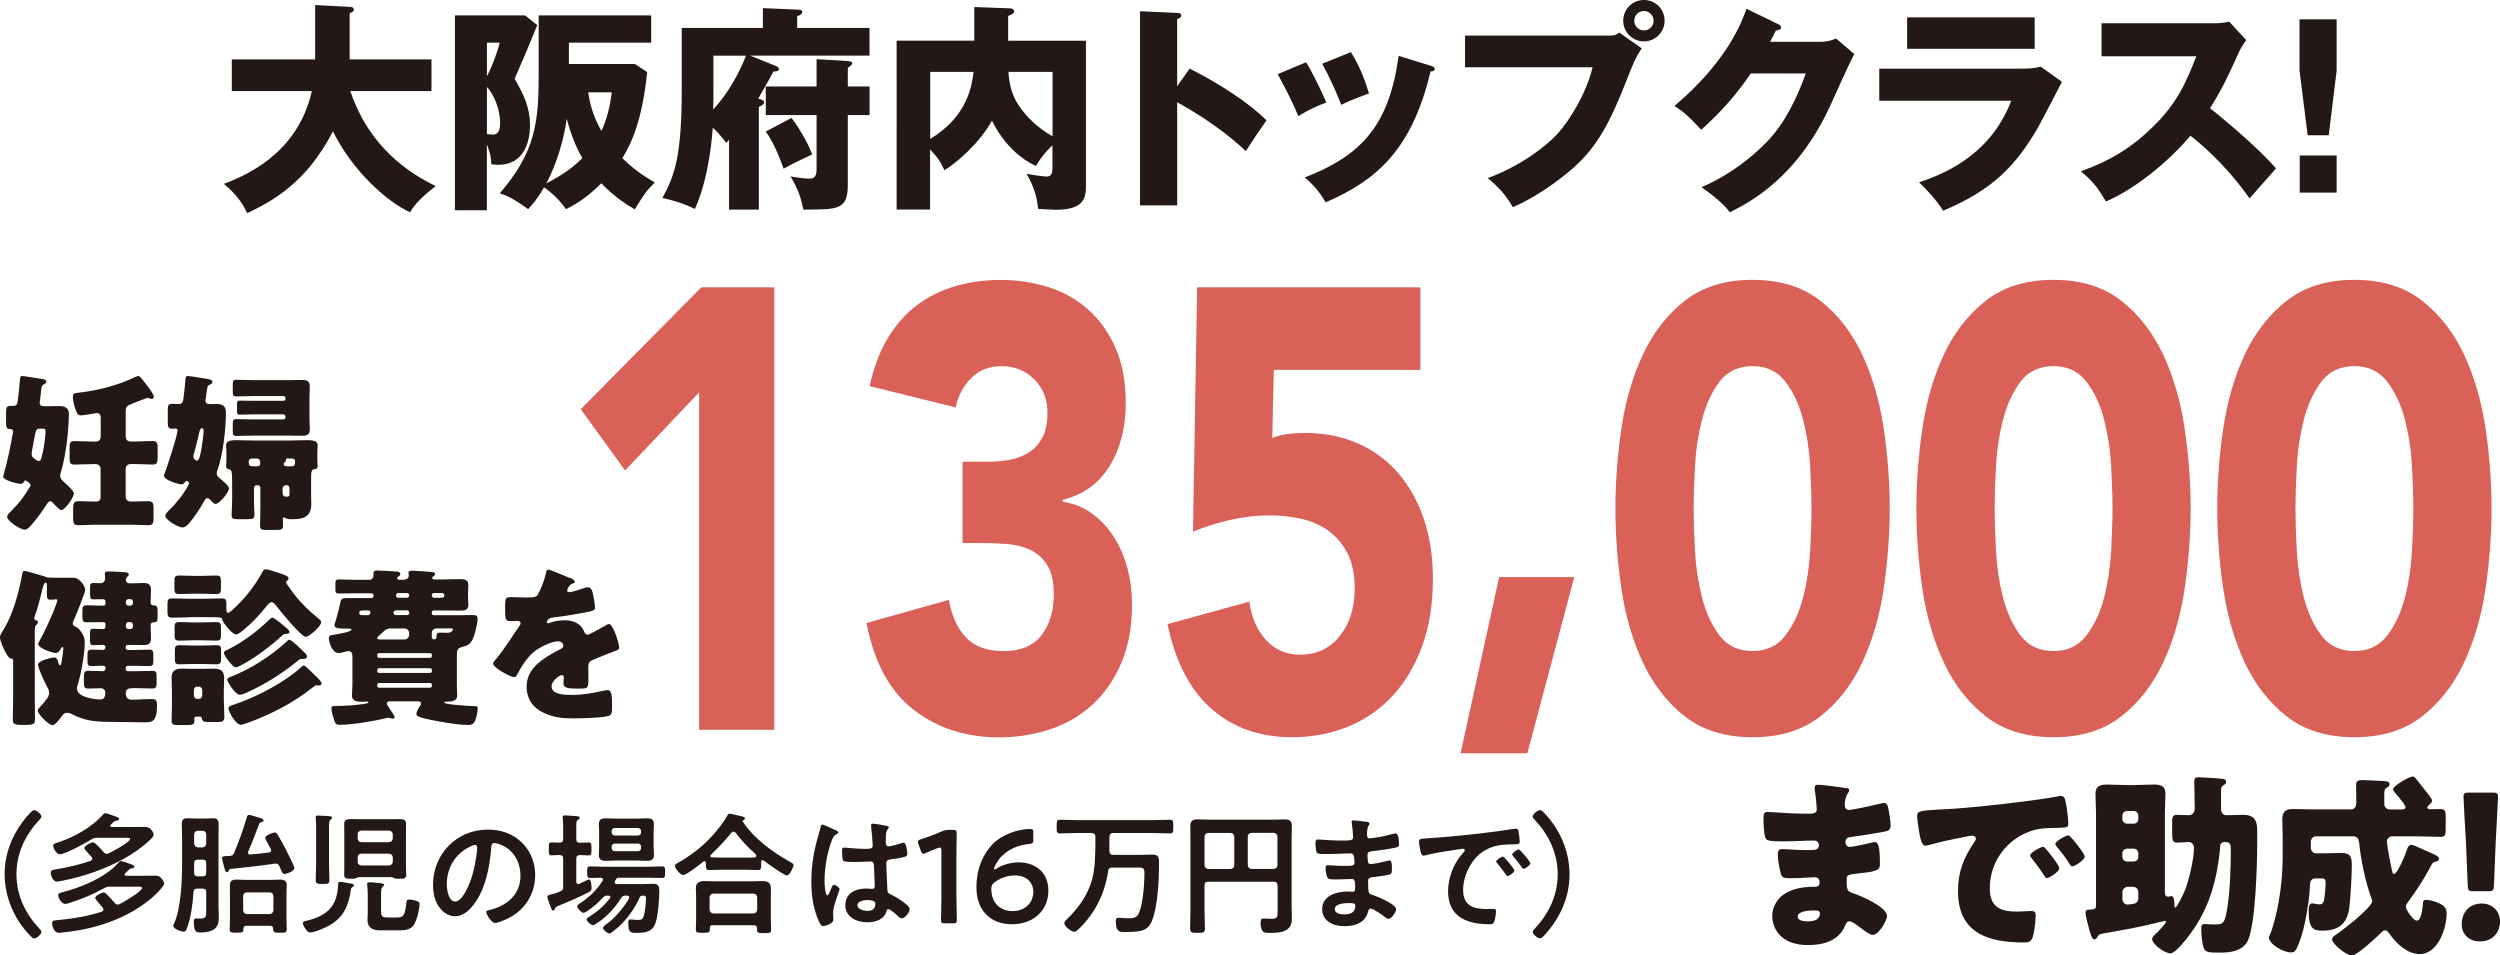 <?xml version="1.0" encoding="UTF-8"?><svg id="_レイヤー_2" xmlns="http://www.w3.org/2000/svg" viewBox="0 0 443.35 169.43"><defs><style>.cls-1{fill:#d96158;}.cls-1,.cls-2{stroke-width:0px;}.cls-2{fill:#231815;}</style></defs><g id="design"><path class="cls-2" d="m41.11,16.15v-5.62h14.78V.9l6.12.31c.23,0,.74.04.74.51,0,.31-.39.51-.74.62v8.19h14.51v5.62h-14.39c3.39,10.06,10.45,14.55,15.13,16.85-3.28,2.54-4.02,3.78-4.53,4.64-3.94-1.75-10.14-7.18-13.69-14.35-4.8,9.36-11.12,12.56-15.21,14.51-1.02-2.18-2.19-3.55-4.13-5.19,3.28-1.29,13.03-4.99,15.6-16.46h-14.2Z"/><path class="cls-2" d="m95.28,4.45c-1.95,4.8-2.19,5.34-4.02,9.52,1.6,2.73,2.73,5.15,2.73,8.15,0,4.52-2.11,7.1-5.5,7.1-.31,0-.58,0-1.37-.08,0-.66,0-1.48-.78-3.55v11.7h-5.66V2.73h12.44l2.15,1.72Zm-8.93,3.12v5.97c1.05-2.03,1.99-4.68,2.26-5.97h-2.26Zm0,16.22c.31,0,.7.08,1.05.08,1.05,0,1.29-.98,1.29-2.07s-.31-4.02-2.34-6.4v8.39Zm9.2-21.06h19.93v4.84h-14.59v3.78h11.7l2.18,1.44c-.86,8.42-2.77,12.68-4.41,15.25,1.95,1.91,3.51,3,5.77,4.33-1.4,1.33-1.87,1.99-3.55,4.76-3.47-1.95-5.66-4.33-5.93-4.64-3,3-5.19,4.06-6.28,4.6-1.64-2.34-3.43-3.55-3.9-3.86-1.13,2.03-2.07,3.04-2.81,3.86-2.03-1.44-3.04-2.14-5.03-2.81,6.36-7.37,6.9-12.68,6.9-21.14V2.73Zm4.95,18.33c-.82,5.89-2.92,10.18-3.63,11.47,3.08-1.6,4.88-2.96,6.4-4.49-.51-.9-1.71-3-2.77-6.98Zm3.82-4.68c.23,1.68.74,4.06,2.34,6.86.97-2.14,1.48-4.17,1.83-6.86h-4.17Z"/><path class="cls-2" d="m134.59,37.17h-5.3v-12.4c-.12.16-.2.27-.47.58-.39-.47-1.21-1.64-2.42-2.69-.08.86-.51,8.5-3.16,14.39-1.83-.86-3.08-1.33-5.77-1.95,2.07-3.82,3.43-7.06,3.43-19.19V4.95h14.39V1.44l6.28.27c.27,0,.7.04.7.47,0,.27-.39.51-.9.7v2.07h12.83v4.91h-21.18l4.45,1.79c.31.12.66.27.66.58,0,.39-.43.43-.98.47-.51,1.01-2.3,4.13-2.69,4.8.54.12,1.05.27,1.05.62,0,.39-.51.66-.94.82v18.21Zm-8.07-21.33c0,.43,0,2.46-.04,3.59,2.77-3.04,4.68-6.63,5.81-9.56h-5.77v5.97Zm27.69-.51v5.07h-3.86v12.21c0,4.56-1.52,4.56-7.88,4.56-.54-2.5-.94-3.55-2.26-5.89.58.12,2.14.39,3.16.39.62,0,1.44,0,1.44-1.52v-9.75h-9.01v-5.07h9.01v-4.84l5.19.31c.62.04,1.13.08,1.13.43,0,.27-.39.55-.78.78v3.32h3.86Zm-13.85,5.58c1.17,1.52,2.88,4.29,3.67,6.47-2.65,1.25-3.67,1.75-5.07,2.54-.27-.78-1.48-4.29-3.16-6.59l4.56-2.42Z"/><path class="cls-2" d="m192.58,7.21v25.62c0,1.87,0,4.37-5.23,4.37-.97,0-2.3-.12-3.24-.16-.31-2.89-1.13-4.6-2.07-6.24.94.23,3.12.51,3.59.51.51,0,1.01-.23,1.01-1.44v-4.1c-.23.23-1.68,1.52-2.93,3.67-2.38-1.09-5.54-3.51-7.8-8.04-2.19,4.02-6.55,7.72-8.43,8.78-.66-1.48-1.21-2.3-2.54-3.67v10.65h-5.93V7.21h13.77V1.25l6.32.23c.47,0,.74.23.74.55,0,.39-.51.62-1.05.78v4.41h13.77Zm-27.61,17.43c6.75-4.09,7.41-9.67,7.68-11.9h-7.68v11.9Zm13.85-11.9c.2,2.5.74,4.52,2.15,6.4,1.01,1.37,2.69,3.35,5.69,5.03v-11.43h-7.84Z"/><path class="cls-2" d="m210.99,12.17c5.77,2.93,10.72,6.28,13.61,9.17-1.76,2.54-1.95,2.81-3.67,5.46-1.29-1.21-5.19-4.84-12.17-8.66v18.29h-6.59V1.99l6.59.31c.27,0,.74.04.74.43s-.43.55-.74.62v11.93l2.22-3.12Z"/><path class="cls-2" d="m231.62,11.04c1.21,1.95,2.85,5.34,3.59,7.14-.97.35-3.2,1.25-4.95,2.42-1.05-2.54-2.38-5.07-3.67-7.45l5.03-2.11Zm22.07.62c.43.12.74.23.74.58,0,.39-.54.43-.74.43-3.28,13.85-9.55,19.31-18.6,23.21-.47-.82-1.64-2.73-3.71-4.41,9.98-3.86,14.98-9.17,16.65-21.57l5.65,1.75Zm-14.12-2.42c1.33,2.18,2.26,4.17,3.2,7.33-2.85,1.05-3.78,1.44-4.91,2.03-.74-1.99-2.34-5.46-3.39-7.29l5.11-2.07Z"/><path class="cls-2" d="m285.29,6.32c1.21,0,1.48-.23,1.87-.55l3.98,2.81c-1.09,1.64-1.4,2.42-2.5,5.19-3.04,7.84-5.38,12.29-9.75,16.11-.86.74-5.34,4.6-10.61,6.86-1.29-2.3-2.73-3.74-4.45-5.15,5.93-2.18,10.41-5.73,12.32-7.8,2.14-2.34,5.15-7.14,6.28-11.86h-22.62v-5.62h25.47Zm9.91-2.65c0,2.03-1.64,3.67-3.67,3.67s-3.67-1.64-3.67-3.67,1.64-3.67,3.67-3.67,3.67,1.6,3.67,3.67Zm-5.38,0c0,.94.74,1.72,1.72,1.72s1.71-.78,1.71-1.72-.78-1.72-1.71-1.72-1.72.74-1.72,1.72Z"/><path class="cls-2" d="m322.84,7.41c1.29,0,1.99-.27,2.77-.58l3.24,2.77c-.7,1.17-3.08,6.51-3.98,8.5-6.01,13.49-14.67,17.82-18.1,19.54-.66-.86-1.76-2.14-5.03-4.45,5.93-2.5,10.65-6.79,12.68-9.24,3.16-3.82,4.95-8.54,5.81-10.92h-9.75c-2.5,3.71-5.46,7.02-8.78,9.98-2.11-2.22-2.89-3.04-4.76-4.21,9.48-8.04,11.93-14.9,12.79-17.24l5.62,2.73c.16.08.51.27.51.58,0,.39-.55.51-.94.55-.62,1.21-.74,1.52-1.01,1.99h8.93Z"/><path class="cls-2" d="m358.53,12.17c1.21,0,2.22-.04,3.36-.35l3.78,2.69c-.66,1.25-3.51,6.79-4.13,7.88-3.94,6.9-8.15,11.31-16.96,14.98-1.09-1.83-3.04-3.9-4.25-5.03,3.59-1.25,12.48-4.33,16.34-14.47h-23.4v-5.69h25.27Zm2.3-9.09v5.58h-22.62V3.08h22.62Z"/><path class="cls-2" d="m372.69,9.98v-5.85h19.93c.62,0,2.03-.08,2.69-.31l3.04,3.31c-.31.39-.9,1.21-1.48,2.5-1.44,3.28-3,6.55-4.95,9.56,1.64,1.25,8.78,7.18,11.7,10.69-1.29,1.48-3.39,3.82-4.68,5.3-1.44-1.99-4.72-6.55-10.49-11.12-3.74,4.49-9.87,9.52-14.98,11.66-1.48-2.46-2.3-3.55-4.45-5.34,5.03-1.79,8.89-4.09,12.68-7.8,4.45-4.29,6.04-8.11,7.8-12.6h-16.81Z"/><path class="cls-2" d="m414.38,3.43v9.09l-1.4,11.47h-3.74l-1.44-11.47V3.43h6.59Zm-6.55,24.14h6.55v6.59h-6.55v-6.59Z"/><path class="cls-2" d="m8.44,72.04c.69,0,1.39-.03,2.08-.03.9,0,1.69.27,1.69,1.33,0,2.86-.54,7.6-1.39,10.31-.06.24-.15.45-.15.72,0,.45.3.78.63,1.06.39.36,1.81,1.6,1.81,2.08,0,.63-1.57,2.96-2.26,2.96-.27,0-1.29-1.09-1.54-1.36-.12-.12-.21-.21-.39-.21-.33,0-.48.3-.63.54-.75,1.15-1.54,2.26-2.44,3.32-.33.39-.94,1.18-1.48,1.18-.72,0-3.11-1.54-3.11-2.29,0-.36.48-.78.72-1.03,1.57-1.57,2.2-2.44,3.35-4.34.06-.09.09-.15.09-.24,0-.36-.85-.84-.91-.84-.15,0-.21.12-.24.21-.15.3-.33.39-.63.39-.54,0-3.08-.6-3.08-1.3,0-.12.51-1.93.6-2.26.3-1.27.57-2.5.81-3.77.09-.51.21-1.24.33-1.69,0-.06.03-.15.03-.21,0-.27-.15-.48-.54-.48-.66,0-.72-.39-.72-1.27v-1.45c0-1.09.03-1.39.84-1.39h.45c.6,0,.72-.39.79-.91.12-1,.33-2.83.39-3.74.03-.3.03-.66.42-.66.15,0,2.74.42,3.13.48.57.09,1.12.12,1.12.51,0,.24-.21.39-.39.48-.45.24-.48.51-.57,1.48-.03.42-.09.96-.21,1.72v.15c0,.45.39.54.75.54h.63Zm-.81,7.99c.21-1.03.45-2.59.45-3.62,0-.39-.27-.39-.72-.39h-.06c-.9,0-.9.03-1.24,1.84-.09.54-.21,1.21-.39,2.08-.03.15-.06.36-.06.51,0,.66.39.81.69,1.03.18.12.33.27.57.27.39,0,.45-.33.75-1.72Zm10.22,3.32c0-.66-.27-1.05-.96-1.05h-.3c-1.14,0-2.26.09-3.38.09-.81,0-.87-.36-.87-1.3v-1.57c0-.96.06-1.3.9-1.3,1.12,0,2.23.09,3.35.09h.24c.63,0,1.03-.21,1.03-.9v-3.29c0-.3-.06-.88-.72-.88-.09,0-.18.03-.27.06-.48.09-2.14.36-2.56.36-.33,0-.72-.03-1.18-1.93-.09-.42-.21-1.02-.21-1.45,0-.48.33-.57.72-.6,3.71-.42,7.14-1.27,10.49-2.89.12-.03.3-.12.42-.12.3,0,.99.99,1.48,1.63.15.21.27.36.33.45.06.06.12.15.18.24.3.42.75,1.08.75,1.42,0,.18-.15.33-.33.33-.12,0-.24-.03-.36-.06-.12-.03-.33-.12-.45-.12s-.99.36-1.78.66c-.45.18-.87.36-1.05.42-.81.3-1.03.51-1.03,1.42v4.19c0,.72.27,1.05,1,1.05h.42c1.12,0,2.23-.09,3.35-.09.57,0,.9.15.9,1.12v1.54c0,1.21-.12,1.51-.84,1.51-1.14,0-2.29-.09-3.41-.09h-.42c-.66,0-1,.27-1,.96v4.76c0,.6.3.93.94.93h.27c.93,0,1.84-.06,2.77-.06.88,0,.96.36.96,1.36v1.63c0,.84-.09,1.27-.88,1.27-1.05,0-2.08-.09-3.13-.09h-6.24c-1.03,0-2.08.09-3.11.09-.84,0-.9-.42-.9-1.39v-1.21c0-1.33.06-1.66.99-1.66.85,0,1.69.06,2.53.06h.6c.48,0,.75-.3.75-.78v-4.82Z"/><path class="cls-2" d="m38.83,84.7c.36.3,1.78,1.45,1.78,1.87,0,.72-1.66,2.8-2.41,2.8-.21,0-.54-.3-.72-.51-.21-.24-.42-.51-.72-.51-.33,0-.45.36-.63.66-.66,1.18-1.51,2.44-2.35,3.5-.36.45-.9,1.03-1.42,1.03-.72,0-3.04-1.3-3.04-2.08,0-.3.24-.54.54-.84,1.45-1.42,2.53-2.77,3.5-4.49.09-.18.15-.33.15-.42,0-.36-.33-.42-.39-.42-.18,0-.24.09-.39.3-.12.18-.33.3-.54.3-.48,0-3.11-.72-3.11-1.54,0-.18.06-.33.15-.48.42-1.12,2.26-6.69,2.26-7.57,0-.24-.21-.3-.39-.3-.21,0-.39.03-.6.03-.66,0-.75-.3-.75-1.24v-1.99c0-.84.06-1.18.72-1.18.39,0,.87.03,1.21.03.63,0,.78-.39.84-.93.12-.88.3-2.38.36-3.41.03-.45.12-.63.42-.63.36,0,3.11.45,3.71.57.48.12.66.21.66.48,0,.24-.24.39-.45.48-.42.18-.42.24-.51.93-.06.39-.27,1.63-.27,1.87,0,.54.36.66.84.66.3,0,.6-.03.91-.03,1.12,0,1.87.18,1.87,1.48,0,3.08-.51,7.48-1.51,10.31-.09.24-.12.36-.12.51,0,.33.15.54.42.75Zm-3.92-3.02c.45,0,.6-1,.81-2.08.12-.72.39-2.53.39-3.23,0-.18-.06-.42-.3-.42-.3,0-.42.45-.45.66-.21.93-.72,3.05-1,3.95-.03.12-.06.27-.06.39,0,.39.33.72.6.72Zm10.61,4.37c-.27,0-.48.21-.48.48v2.02c0,1.36.09,2.23.09,2.71,0,.72-.24.81-1.15.81h-1.75c-.81,0-1.15-.06-1.15-.69,0-.93.09-1.9.09-2.83v-2.65c0-2.41-.06-2.59-.6-2.68-.3-.03-.48-.24-.48-.57,0-.27.06-.72.06-1.18v-1.21c0-.42-.06-.84-.06-1.27,0-.69.57-.93,1.84-.93,1.03,0,2.11.06,3.11.06h6.36c.99,0,1.99-.06,3.01-.06,1.39,0,1.93.24,1.93.93,0,.24-.06.57-.06,1.27v1.21c0,.48.06.96.06,1.18,0,.51-.39.54-.63.57-.51.06-.54.48-.54,1.78v2.47c0,.69.03,1.33.03,1.96,0,2.26-1.45,2.65-3.41,2.65-.48,0-.9-.03-1.24-.24-.09-.06-.18-.09-.24-.09-.15,0-.15.18-.15.3,0,.42.03.81.03,1.21,0,.66-.3.72-1.14.72h-1.75c-.84,0-1.18-.06-1.18-.72,0-1.18.06-2.35.06-3.5v-3.23c0-.27-.18-.45-.48-.48h-.18Zm5.1-12.18c-.03-.21-.15-.39-.39-.39h-5.19c-.84,0-1.69.06-2.56.06-.42,0-.45-.15-.45-.84v-.9c0-.57.03-.75.42-.75.87,0,1.75.03,2.59.03h5.25c.18,0,.33-.15.33-.33v-.15c0-.18-.15-.36-.33-.36h-5.46c-.96,0-1.96.06-2.92.06-.57,0-.63-.21-.63-.9v-1.18c0-.6.06-.87.6-.87,1,0,1.96.06,2.96.06h6.54c.72,0,1.48-.03,2.2-.03.88,0,1.36.21,1.36,1.15,0,.66-.06,1.36-.06,2.02v3.56c0,.66.06,1.33.06,2.02,0,.91-.45,1.15-1.3,1.15-.75,0-1.51-.03-2.26-.03h-6.54c-.99,0-1.96.06-2.96.06-.54,0-.6-.27-.6-.84v-1.15c0-.78.06-1,.63-1,.96,0,1.96.06,2.92.06h5.4c.21,0,.39-.15.39-.36v-.12Zm-5.91,7.45c-.45,0-.6.27-.6.45v.24c0,.6.21.69.93.69h.54c.33,0,.57-.12.57-.48,0-.45-.06-.9-.6-.9h-.84Zm6,4.73c-.33.03-.6.24-.6.57v.75c0,.51.24.72.75.72.39,0,.48-.12.48-.51v-1.06c0-.27-.24-.48-.48-.48h-.15Zm.84-3.35c.72,0,.69-.15.78-.75v-.15c0-.33-.24-.48-.54-.48h-.87c-.09,0-.21,0-.21.18v.12c0,.15-.15.27-.27.39-.09.06-.12.21-.12.3,0,.27.18.39.51.39h.72Z"/><path class="cls-2" d="m9.77,106.32c-.39,0-.63.03-.88.03-.48,0-.57-.27-.57-.87v-1.33c0-.39,0-.84-.21-.84-.33,0-.54.96-.7,1.6-.33,1.36-.72,2.96-1.21,4.25-.06.18-.12.33-.12.51,0,.45.66.24.66.66,0,.24-.24.42-.39.57-.15.15-.18.57-.18.93v11.76c0,1.36.03,2.71.03,4.07,0,.63-.21.9-1.54.9h-.88c-1.27,0-1.51-.27-1.51-.9,0-1.36.06-2.71.06-4.07v-6.27c0-.27-.03-.54-.24-.54h-.15c-.66,0-1.96-3.04-1.96-3.74,0-.39.33-.88.54-1.21,1.75-2.74,2.77-6.57,3.41-9.95.09-.45.12-.63.45-.63.27,0,2.8.75,3.32.91.24.06.36.12.63.24.06.03,1.27.06,1.42.06h3.29c1.18,0,2.08,1.63,2.08,2.11,0,.51-1.75,4.79-2.08,5.52-.09.15-.15.3-.15.48,0,.33.24.48.51.57.72.24,1.63,1.69,1.63,2.62,0,2.14-.63,5.76-1.3,7.84-.03.12-.09.33-.09.48,0,1.57,3.04,1.96,4.22,1.96.81,0,.81-.9.81-1.3,0-.33-.33-.69-.81-.69-.72,0-1.45.06-2.17.06s-.81-.27-.81-1.03v-1c0-.81.09-1.12.78-1.12.75,0,1.51.06,2.26.06h.36c.27,0,.42-.21.42-.48,0-.3-.09-.48-.42-.48-.69,0-1.39.06-2.08.06-.6,0-.69-.27-.69-.93v-1.05c0-.66.09-.94.69-.94.96,0,1.66.06,2.11.06.18,0,.39-.21.39-.48,0-.24-.18-.42-.42-.42-.6,0-1.21.06-1.81.06-.45,0-.51-.36-.51-.93v-1.15c0-.57.06-.84.57-.84.57,0,1.18.06,1.75.06.36,0,.42-.24.42-.51v-.39c0-.18-.15-.33-.36-.33h-.39c-.85,0-1.72.03-2.56.03-.66,0-.78-.27-.78-.94v-1.08c0-.84.15-1,.94-1,.48,0,1.27.06,2.41.06h.39c.21,0,.36-.15.36-.33v-.36c0-.3-.15-.45-.45-.45-.57,0-1.15.03-1.72.03-.51,0-.57-.27-.57-.94v-1.15c0-.51.06-.81.54-.81.45,0,.9.03,1.33.03.48,0,.81-.39.81-.84,0-.18-.06-.72-.06-.84,0-.39.3-.39.6-.39.75,0,2.05.06,2.83.12.42.03.81.06.81.42,0,.18-.12.27-.27.39-.12.15-.24.36-.24.57,0,.3.21.6.66.6h.36c.69,0,1.36-.06,2.05-.06.96,0,1.39.24,1.39,1.27,0,.6-.06,1.21-.06,1.81v.39c0,.48.39.51.6.51.57,0,.63.36.63,1.03v1.02c0,.57-.06.94-.6.94-.24,0-.63.03-.63.48v.51c0,.57.06,1.18.06,1.78,0,1-.39,1.27-1.39,1.27-.66,0-1.36-.03-2.05-.03h-.69c-.21,0-.36.15-.36.36v.15c0,.21.15.39.36.39h1.18c.9,0,1.78-.06,2.68-.06.63,0,.69.33.69,1.03v.96c0,.63-.09.93-.69.93-.9,0-1.78-.06-2.68-.06h-1.18c-.21,0-.36.18-.36.39v.18c0,.21.15.39.36.39h1.54c.94,0,1.9-.06,2.83-.06.69,0,.75.27.75,1.08v1.15c0,.63-.12.9-.78.9-.94,0-1.87-.06-2.8-.06h-.75c-.63,0-1.14.18-1.14.9s.33,1.15,1.05,1.15c1.21,0,2.41-.12,3.62-.12.69,0,.88.3.88,1.12,0,3.01-.99,3.01-2.14,3.01-1.63,0-3.29-.06-4.91-.06-1.81,0-3.17-.03-4.28-.18-1.21-.15-2.65-.6-3.71-1.18-.3-.15-.54-.27-.88-.27-.45,0-.66.18-.9.51-.27.39-1.24,1.69-1.69,1.69-.69,0-2.65-1.96-2.65-2.62,0-.15.12-.3.21-.39.45-.48.9-.99,1.3-1.54.3-.39.51-.66.51-1.21,0-.42-.15-.69-.36-1.06-.36-.66-1.6-3.26-1.6-3.92,0-.72,2.47-1.27,2.8-1.27.63,0,.66.45.84,1.05.03.12.09.33.24.33.24,0,.27-.51.33-.88.09-.45.27-1.72.27-2.14,0-.09-.03-.21-.12-.21-.18,0-.27.18-.33.3-.21.39-.45.75-.93.75-.51,0-3.08-.81-3.08-1.63,0-.09.12-.3.15-.36.96-1.72,1.78-3.5,2.53-5.31.12-.3.72-1.81.72-2.02,0-.18-.12-.21-.27-.21h-.15Zm13.33,1.09c.27,0,.48-.21.48-.48v-.21c0-.24-.21-.48-.48-.48h-.3c-.27,0-.48.24-.48.48v.21c0,.27.18.45.48.48h.3Zm-.3,2.92c-.3,0-.48.21-.48.48v.27c0,.27.21.48.48.48h.3c.27,0,.48-.21.48-.48v-.27c0-.27-.21-.48-.48-.48h-.3Z"/><path class="cls-2" d="m33.52,109.48c-.93,0-1.9.06-2.86.06-.9,0-.96-.24-.96-1.18v-1.12c0-.91.06-1.12.93-1.12.96,0,1.93.06,2.89.06h2.8c.96,0,1.93-.06,2.89-.06.72,0,.93.12.93.84v.78c0,.48.03.94.27.94.33,0,1.3-.96,1.57-1.24,1.81-1.75,3.35-3.77,4.55-6,.18-.33.24-.48.6-.48.42,0,1.87.51,2.35.66,1.12.36,1.69.57,1.69.96,0,.18-.09.27-.21.36-.12.09-.21.18-.21.36s.36.63.57.9c.06.09.09.15.12.18,1.39,2.08,3.26,3.86,5.21,5.46.15.12.3.27.3.51,0,.78-2.2,2.59-2.71,2.59-.84,0-4.64-4.7-5.31-5.58-.15-.21-.45-.57-.78-.57-.39,0-.88.69-1.09.96-1.15,1.45-2.44,2.77-3.86,3.95-.27.24-.96.81-1.33.81-.66,0-2.26-1.93-2.47-2.65-.03-.18-.06-.27-.33-.33s-.78-.09-2.77-.09h-2.8Zm6.18,14.8c0,.96.09,1.9.09,2.86,0,.78-.42.9-1.12.9h-1.18c-1.21,0-1.6,0-1.69-.63-.03-.18-.12-.33-.33-.33h-.6c-.42,0-.42.3-.42.48,0,.09.03.15.03.24,0,.72-.36.78-1.33.78h-1.51c-.88,0-1.21-.06-1.21-.78,0-.9.06-1.84.06-2.77v-2.5c0-.78-.06-1.57-.06-2.29,0-1.3.63-1.66,1.84-1.66.72,0,1.45.03,2.2.03h1.24c.72,0,1.45-.03,2.17-.03,1.24,0,1.87.36,1.87,1.66,0,.78-.06,1.54-.06,2.29v1.75Zm-5.46-22.16h1.63c.88,0,1.72-.06,2.38-.06.84,0,.93.24.93,1v1.24c0,.81-.09,1.05-.93,1.05-.66,0-1.54-.06-2.38-.06h-1.63c-.85,0-1.72.06-2.38.06-.84,0-.93-.24-.93-1.05v-1.24c0-.75.09-1,.93-1,.66,0,1.51.06,2.38.06Zm.03,8.26h1.6c.81,0,1.6-.06,2.38-.06.84,0,.93.21.93.96v1.3c0,.81-.06,1.03-.9,1.03-.69,0-1.54-.06-2.41-.06h-1.6c-.88,0-1.72.06-2.41.06-.84,0-.9-.21-.9-1.03v-1.3c0-.75.09-.96.94-.96.78,0,1.57.06,2.38.06Zm.03,4.1h1.63c.88,0,1.75-.06,2.38-.06.84,0,.9.24.9,1v1.33c0,.84-.09,1.06-.94,1.06-.69,0-1.48-.06-2.35-.06h-1.63c-.88,0-1.66.06-2.35.06-.84,0-.93-.21-.93-1.06v-1.33c0-.75.06-1,.9-1,.63,0,1.51.06,2.38.06Zm.09,8.89c0,.3.27.57.57.57h.33c.3,0,.57-.27.57-.57v-1c0-.33-.27-.6-.57-.6h-.33c-.33,0-.57.24-.57.6v1Zm6.18-8.26c2.56-1.27,5.21-3.26,7.24-5.28.12-.12.33-.3.48-.3.39,0,2.02,1.42,2.41,1.75.21.18.63.48.63.81s-.48.33-.66.33c-.36.03-.48.15-.78.42-1.72,1.6-4.4,3.62-6.45,4.76-.15.09-.21.12-.33.18-.45.24-1.05.57-1.29.57-.54,0-2.11-2.05-2.11-2.59,0-.27.27-.36.88-.66Zm13.21.39c.36.36.66.54.66.93,0,.42-.51.42-.81.42h-.09c-.3,0-.36.03-.88.45-2.62,2.14-5.7,4.07-8.77,5.46-.42.18-.94.45-1.39.45-.72,0-2.2-2.23-2.2-2.68,0-.27.33-.39.54-.48,3.56-1.36,7.29-3.74,10.07-6.36.09-.09.27-.24.39-.24.42,0,2.05,1.63,2.47,2.05Zm2.5,4.67c.3.3.75.72.75,1.06,0,.3-.36.33-.6.33-.12,0-.3-.03-.39-.03-.15,0-.45.3-.6.39-3.41,2.74-7.51,4.82-11.61,6.3-.3.12-.84.3-1.18.3-.81,0-2.14-2.29-2.14-2.92,0-.33.33-.45,1.27-.75,3.77-1.27,8.71-3.86,11.64-6.54.12-.12.33-.3.48-.3.24,0,1.96,1.75,2.38,2.17Z"/><path class="cls-2" d="m71.78,102.76c.33,0,.72-.27.72-.63,0-.15-.06-.33-.06-.48,0-.39.27-.45.6-.45.42,0,2.65.15,3.17.21.57.06.96.06.96.33s-.27.45-.48.6c-.03.03-.06.06-.06.12,0,.15.15.3.36.3h1.57c1.03,0,2.05-.06,3.08-.06.63,0,1.42.06,1.42,1.03,0,.36-.06.93-.06,1.6v.33c0,.66.06,1.27.06,1.63,0,.88-.66,1-1.39,1-1.03,0-2.05-.03-3.11-.03h-1.66c-.18,0-.33.15-.33.33v.18c0,.18.15.33.33.33h4.88c.66,0,1.36-.03,2.02-.03.45,0,.9.03.9.6,0,.93-.54,3.23-1.05,4.01-.36.57-.69.78-1.39.96-1.18.3-1.24.57-1.24,1.75v5c0,.81.06,1.51.06,1.96,0,.84-.69,1.08-1.72,1.08h-.3c-.09,0-.27.03-.27.15,0,.27,2.02.42,2.35.45,1.03.09,2.02.18,3.04.21.45,0,.54.03.54.33,0,.57-.18,1.42-.36,1.96-.21.69-.51,1.03-1.27,1.03-1.51,0-3.26-.27-4.76-.54-.96-.15-3.17-.57-3.98-.9-.24-.09-.51-.21-.51-.51,0-.39.42-1.12.66-1.45.09-.12.18-.21.18-.39,0-.27-.27-.39-.51-.39h-5.07c-.27,0-.51.12-.51.39,0,.06.03.15.18.39.3.48.81,1.24,1.09,1.69.09.15.12.24.12.36s-.15.24-.27.24c-.15,0-.33-.03-.48-.09-.09-.03-.24-.09-.36-.09-.06,0-.21.03-.27.06-2.17.54-6.18,1.21-8.38,1.21-.63,0-.75-.24-.96-.84-.18-.54-.48-1.48-.48-2.02,0-.48.3-.48.45-.48,1.72,0,3.77-.12,5.1-.33.84-.12,1.03-.21,1.03-.33,0-.06,0-.12-.27-.12s-.54.03-.81.03c-.79,0-1.87-.03-1.87-1.08,0-.42.09-1.12.09-1.96v-5c0-.45-.09-.93-.66-.93-.36,0-.72.12-1.05.21-.24.06-.51.12-.75.12-1.14,0-1.72-1.96-1.72-2.59,0-.51.21-.57,1.27-.72.39-.06,2.74-.45,2.74-.84,0-.15-.21-.18-.33-.18h-.85c-.87,0-1.84-.03-1.84-.57,0-.21.15-.6.21-.78.33-1.09.63-2.26.84-3.29.12-.63.33-.78.96-.78h4.55c.24,0,.39-.21.39-.45,0-.21-.15-.39-.36-.39h-2.95c-.96,0-1.9.03-2.84.03-.54,0-.63-.15-.63-.72v-.96c0-.63.06-.81.63-.81.94,0,1.87.06,2.84.06h2.59c.39,0,.69-.33.69-.72v-.36c0-.45.21-.57.63-.57.45,0,3.29.15,3.68.21.21.03.45.15.45.42,0,.24-.15.33-.3.42-.15.09-.27.15-.27.3,0,.12.09.3.36.3h1Zm-6.51,6.33c.3,0,.42-.3.42-.48,0-.21-.18-.36-.45-.36h-.66c-.57,0-.87.03-.87.45,0,.24.18.36.39.39h1.18Zm6.45,4.31c.48,0,.84-.39.84-.84v-.27c0-.48-.36-.84-.84-.84h-2.5c-.57,0-1,.3-1.39.72-.15.15-.39.36-.6.54-.18.15-.33.3-.33.42,0,.21.24.27.39.27h4.43Zm4.55,3.26c.18,0,.33-.15.33-.33v-.18c0-.18-.15-.33-.33-.33h-9.04c-.18,0-.33.15-.33.33v.18c0,.18.12.3.33.33h9.04Zm-9.04,1.84c-.18,0-.33.15-.33.36v.15c0,.18.15.33.33.33h9.04c.18,0,.33-.15.33-.33v-.15c0-.21-.12-.36-.33-.36h-9.04Zm0,2.62c-.18,0-.33.15-.33.33v.18c0,.18.15.33.33.33h9.04c.18,0,.33-.15.33-.33v-.18c0-.18-.12-.33-.33-.33h-9.04Zm2.98-12.88c-.24,0-.42.18-.42.42,0,.27.18.42.39.42h2.05c.18,0,.33-.15.33-.33v-.18c0-.18-.12-.33-.33-.33h-2.02Zm1.96-2.23c.21,0,.39-.18.39-.39v-.09c0-.21-.18-.36-.39-.36h-1.57c-.24,0-.36.21-.36.45s.15.36.39.39h1.54Zm6.24,0c.21,0,.39-.18.39-.39v-.09c0-.21-.18-.36-.39-.36h-1.45c-.21,0-.39.15-.39.36v.09c0,.21.18.36.39.39h1.45Zm-.99,5.43c-.45,0-.85.36-.85.84v.72c0,.15.12.39.42.39.36,0,.42-.21.42-.57,0-.6.27-.63.69-.63.36,0,.69.03,1.05.03.24,0,.54,0,.78-.12.21-.09.39-.36.39-.51s-.15-.15-.42-.15h-2.5Z"/><path class="cls-2" d="m100.99,102.43c.54.24.94.45.94.72,0,.24-.33.33-.54.39-.36.15-.81.9-.81,1.15s.15.33.36.33c.45,0,1.81-.45,2.44-.66.24-.09.57-.21.84-.21.66,0,.81.63.93,1.18.15.6.36,1.81.36,2.44,0,.45-.27.57-1.93.88-1.66.3-3.71.66-5.58.87-.96.12-1.03.78-1.03.81,0,.15.15.21.27.21.06,0,.21-.06.27-.09.87-.3,1.66-.45,2.56-.45.72,0,1.57.12,2.17.48.85.48,1.06.87,1.45,1.72.12.24.27.36.51.36.3,0,1.9-.91,2.8-1.42.27-.15.48-.27.6-.33.12-.06.27-.15.39-.15.75,0,1.81,3.47,1.81,4.16,0,.39-.3.48-.9.69-1.45.54-2.35.93-3.74,1.51-.72.3-.84.57-.84,1.39,0,.36.03,1.09.03,1.75,0,1.93-.03,1.96-1.72,1.96-2.08,0-2.71-.09-2.71-1.03,0-.27.03-.54.06-.81v-.15c0-.21-.12-.42-.36-.42-.3,0-1.81.96-1.81,2.02,0,1.51,2.56,1.51,3.62,1.51,1.93,0,3.71-.33,5.61-.75.27-.06.54-.09.75-.09.72,0,.75,1.08.75,3.01,0,1.15-.06,1.45-.94,1.63-1.36.27-4.37.36-5.85.36-2.11,0-3.5-.15-5.28-.96-1.93-.87-3.08-2.47-3.08-4.67,0-2.83,2.14-4.46,4.34-5.76.51-.3,1.12-.63,1.66-.9.27-.12.51-.27.51-.6,0-.42-.39-.78-.94-.78-1.15,0-3.23,1.05-4.13,1.75-1.42,1.12-2.32,2.71-3.2,4.28-.09.18-.21.33-.45.33-.66,0-3.74-1.69-3.74-2.41,0-.24.18-.42.54-.81,1.24-1.42,3.2-4.55,4.16-5.91.15-.21.18-.3.18-.42,0-.24-.21-.42-.45-.42-.36,0-.78.03-1.18.03-1.03,0-1.12-.09-1.12-2.35,0-1.87.12-1.9,1.09-1.9.66,0,1.75.06,2.74.06,1.48,0,1.75-.12,1.99-.54.6-1.05,1.18-2.62,1.42-3.74.09-.45.15-.66.45-.66.33,0,3.2,1.24,3.68,1.45Z"/><path class="cls-1" d="m123.98,69.58l-13.13,13.85-7.86-10.86,21.37-21.61h12.95v78.46h-13.32v-59.84Z"/><path class="cls-1" d="m170.69,81.88h4.53c1.29,0,2.56-.11,3.79-.33,1.23-.22,2.36-.65,3.38-1.27,1.02-.63,1.83-1.51,2.45-2.66.62-1.14.92-2.64.92-4.49,0-2.36-.79-4.32-2.36-5.87-1.57-1.55-3.5-2.33-5.78-2.33-2.16,0-3.95.7-5.37,2.11s-2.34,3.14-2.77,5.21l-15.26-3.77c.74-3.4,1.85-6.3,3.33-8.7,1.48-2.4,3.24-4.34,5.27-5.82,2.04-1.48,4.3-2.57,6.8-3.27,2.5-.7,5.13-1.05,7.91-1.05s5.69.43,8.37,1.27c2.68.85,5.04,2.18,7.08,3.99,2.04,1.81,3.65,4.08,4.86,6.82,1.2,2.73,1.8,5.98,1.8,9.75,0,4.36-.96,8.09-2.87,11.19-1.91,3.1-4.69,5.1-8.32,5.98v.33c1.97.3,3.71,1,5.22,2.11,1.51,1.11,2.79,2.48,3.84,4.1,1.05,1.63,1.85,3.47,2.41,5.54.55,2.07.83,4.25.83,6.54,0,3.92-.63,7.35-1.9,10.31-1.26,2.96-2.96,5.41-5.09,7.37-2.13,1.96-4.62,3.42-7.49,4.38-2.87.96-5.91,1.44-9.11,1.44-5.86,0-10.9-1.62-15.12-4.88-4.22-3.25-7.02-8.38-8.37-15.4l14.61-4.1c.49,2.81,1.49,5.03,3.01,6.65,1.51,1.63,3.75,2.44,6.71,2.44s5.26-.94,6.71-2.83c1.45-1.88,2.17-4.3,2.17-7.26,0-2.22-.38-3.93-1.15-5.15-.77-1.22-1.77-2.12-3.01-2.71-1.23-.59-2.62-.94-4.16-1.05-1.54-.11-3.08-.17-4.62-.17h-3.24v-14.41Z"/><path class="cls-1" d="m251.89,65.59h-25.99l-.28,12.08c1.42-.59,3.36-.89,5.83-.89,3.33,0,6.38.59,9.16,1.77,2.78,1.18,5.16,2.9,7.17,5.15,2,2.25,3.56,4.99,4.67,8.2,1.11,3.21,1.66,6.81,1.66,10.8,0,4.43-.63,8.38-1.9,11.86-1.26,3.47-3.01,6.41-5.22,8.81-2.22,2.4-4.86,4.23-7.91,5.49-3.05,1.25-6.37,1.88-9.94,1.88-5.67,0-10.42-1.66-14.24-4.99-3.82-3.32-6.45-8.35-7.86-15.07l14.52-3.99c.37,2.81,1.36,5.08,2.96,6.81,1.6,1.74,3.61,2.6,6.01,2.6,2.96,0,5.32-1.11,7.07-3.32,1.76-2.22,2.64-5.02,2.64-8.42,0-2.59-.45-4.71-1.34-6.37s-2.07-2.99-3.51-3.99c-1.45-1-3.07-1.68-4.86-2.05-1.79-.37-3.58-.55-5.37-.55-2.28,0-4.58.26-6.89.78-2.31.52-4.55,1.22-6.71,2.11l.74-43.33h39.59v14.63Z"/><path class="cls-1" d="m265.86,102.34h13.32l-8.32,31.25h-11.84l6.84-31.25Z"/><path class="cls-1" d="m286.48,90.19c0-4.65.35-9.38,1.06-14.18.71-4.8,1.97-9.16,3.79-13.08,1.82-3.92,4.3-7.11,7.45-9.59,3.14-2.47,7.15-3.71,12.02-3.71s8.88,1.24,12.02,3.71c3.14,2.48,5.63,5.67,7.45,9.59,1.82,3.92,3.08,8.27,3.79,13.08.71,4.8,1.06,9.53,1.06,14.18s-.36,9.38-1.06,14.18c-.71,4.8-1.97,9.16-3.79,13.08-1.82,3.92-4.3,7.11-7.45,9.58-3.14,2.47-7.15,3.71-12.02,3.71s-8.88-1.24-12.02-3.71c-3.14-2.47-5.63-5.67-7.45-9.58-1.82-3.92-3.08-8.27-3.79-13.08-.71-4.8-1.06-9.53-1.06-14.18Zm13.87,0c0,2.07.08,4.54.23,7.42.15,2.88.57,5.65,1.25,8.31.68,2.66,1.71,4.91,3.1,6.76,1.39,1.85,3.34,2.77,5.87,2.77s4.41-.92,5.83-2.77c1.42-1.85,2.46-4.1,3.14-6.76.68-2.66,1.09-5.43,1.25-8.31.15-2.88.23-5.36.23-7.42s-.08-4.54-.23-7.42c-.15-2.88-.57-5.65-1.25-8.31-.68-2.66-1.73-4.91-3.14-6.76-1.42-1.85-3.36-2.77-5.83-2.77s-4.48.92-5.87,2.77c-1.39,1.85-2.42,4.1-3.1,6.76-.68,2.66-1.1,5.43-1.25,8.31-.16,2.88-.23,5.36-.23,7.42Z"/><path class="cls-1" d="m339.85,90.19c0-4.65.36-9.38,1.06-14.18.71-4.8,1.97-9.16,3.79-13.08,1.82-3.92,4.3-7.11,7.45-9.59,3.14-2.47,7.15-3.71,12.02-3.71s8.88,1.24,12.02,3.71c3.14,2.48,5.62,5.67,7.45,9.59,1.82,3.92,3.08,8.27,3.79,13.08.71,4.8,1.06,9.53,1.06,14.18s-.36,9.38-1.06,14.18c-.71,4.8-1.97,9.16-3.79,13.08-1.82,3.92-4.3,7.11-7.45,9.58-3.14,2.47-7.15,3.71-12.02,3.71s-8.88-1.24-12.02-3.71c-3.14-2.47-5.63-5.67-7.45-9.58-1.82-3.92-3.08-8.27-3.79-13.08-.71-4.8-1.06-9.53-1.06-14.18Zm13.88,0c0,2.07.08,4.54.23,7.42.15,2.88.57,5.65,1.25,8.31.68,2.66,1.71,4.91,3.1,6.76,1.39,1.85,3.34,2.77,5.87,2.77s4.41-.92,5.83-2.77c1.42-1.85,2.46-4.1,3.14-6.76.68-2.66,1.09-5.43,1.25-8.31.15-2.88.23-5.36.23-7.42s-.08-4.54-.23-7.42-.57-5.65-1.25-8.31c-.68-2.66-1.73-4.91-3.14-6.76-1.42-1.85-3.36-2.77-5.83-2.77s-4.49.92-5.87,2.77c-1.39,1.85-2.42,4.1-3.1,6.76-.68,2.66-1.09,5.43-1.25,8.31s-.23,5.36-.23,7.42Z"/><path class="cls-1" d="m393.21,90.19c0-4.65.35-9.38,1.06-14.18.71-4.8,1.97-9.16,3.79-13.08,1.82-3.92,4.3-7.11,7.45-9.59,3.14-2.47,7.15-3.71,12.02-3.71s8.88,1.24,12.02,3.71c3.14,2.48,5.63,5.67,7.45,9.59,1.82,3.92,3.08,8.27,3.79,13.08.71,4.8,1.06,9.53,1.06,14.18s-.36,9.38-1.06,14.18c-.71,4.8-1.97,9.16-3.79,13.08-1.82,3.92-4.3,7.11-7.45,9.58-3.14,2.47-7.15,3.71-12.02,3.71s-8.88-1.24-12.02-3.71c-3.14-2.47-5.63-5.67-7.45-9.58-1.82-3.92-3.08-8.27-3.79-13.08-.71-4.8-1.06-9.53-1.06-14.18Zm13.87,0c0,2.07.08,4.54.23,7.42.15,2.88.57,5.65,1.25,8.31.68,2.66,1.71,4.91,3.1,6.76,1.39,1.85,3.34,2.77,5.87,2.77s4.41-.92,5.83-2.77c1.42-1.85,2.46-4.1,3.14-6.76.68-2.66,1.09-5.43,1.25-8.31.15-2.88.23-5.36.23-7.42s-.08-4.54-.23-7.42c-.15-2.88-.57-5.65-1.25-8.31-.68-2.66-1.73-4.91-3.14-6.76-1.42-1.85-3.36-2.77-5.83-2.77s-4.48.92-5.87,2.77c-1.39,1.85-2.42,4.1-3.1,6.76-.68,2.66-1.1,5.43-1.25,8.31-.16,2.88-.23,5.36-.23,7.42Z"/><path class="cls-2" d="m327.46,139.76c.17.03.48.07.48.34,0,.17-.1.38-.24.58-.45.69-.55,1.38-.55,2.17,0,.45.31.79.76.79.62,0,3.96-.76,4.86-.96.55-.14,1.14-.28,1.41-.28.48,0,.65.69.72,1.07.17.86.38,2.07.38,2.93s-.41.96-1.52,1.17c-1.72.31-3.51.58-5.27.83-.83.1-1.21.21-1.21.93,0,.48.24.86.76.86.48,0,3.07-.55,3.65-.72.28-.07.62-.14.86-.14.28,0,.45.28.59.72.24.72.24,2.38.24,3.31,0,1.1-1.07,1.24-4.24,1.58-1.38.14-1.65.31-1.65.93,0,1.9.03,2.17,1.1,2.52,1.45.48,6.06,2.45,6.06,4.07,0,.76-1.45,3.34-2.55,3.34-.48,0-1.38-.69-2.58-1.58-.31-.24-1.1-.83-1.52-.83-.48,0-.62.38-.79.76-1.1,2.69-3.86,3.45-6.55,3.45-1.31,0-3-.24-4.2-1.07-1.38-.93-2.17-2.48-2.17-4.07,0-1.48.76-2.93,1.96-3.79,1.48-1.07,3.55-1.41,5.34-1.41h.38c.48,0,.72-.31.72-.76,0-.69-.45-.93-.79-.93-.62,0-2.76.17-4.27.17-1.31,0-1.65-.03-1.86-.96-.21-.86-.48-2-.48-3.2,0-.52.07-1,.69-1,1,0,2.48.17,4.13.17h.93c.86,0,1.52-.07,1.52-.83,0-.48-.28-.86-.83-.86-1.17,0-3.27.14-4.89.14h-1.03c-1.38,0-2.48-.03-2.69-.52-.35-.86-.38-2.62-.38-3.62,0-.48.03-1.07.69-1.07s4.27.31,6.55.31h.76c.83,0,1.45-.07,1.45-.79,0-.31-.17-2.24-.28-2.86-.07-.31-.1-.65-.1-.96,0-.41.24-.52.65-.52.65,0,4.13.45,5,.59Zm-8.65,22.77c0,.83,1.28.86,1.86.86.93,0,2.07-.24,2.07-1.41,0-.48-.41-.52-1.07-.52-.69,0-2.86.07-2.86,1.07Z"/><path class="cls-2" d="m339.97,144.86c0-1.07.38-1.1,4.17-1.31.69-.04,1.48-.07,2.45-.14,4.34-.28,14.33-1.41,18.54-2.21.14-.04.24-.04.35-.04.62,0,.72.48.86,1.14.21.9.45,2.93.45,3.82,0,.65-.38.65-1.86.69-1.83.04-3.17,0-4.93.62-4.24,1.52-7.13,5.51-7.13,10.06,0,3.27,1.72,4.17,4.76,4.17.86,0,2-.1,2.48-.1.65,0,.9.1.9.76,0,1-.24,3.14-.59,4.03-.28.69-.76.79-1.48.79-6.37,0-11.71-1.65-11.71-9.1,0-3.45,1.03-6,2.96-8.79.1-.17.21-.31.21-.52,0-.31-.24-.52-.62-.52-.45,0-1.38.21-1.86.31-1.83.34-4.2.86-5.99,1.38-.14.03-.35.07-.48.07-.72,0-.96-1.55-1.14-2.62-.17-1.17-.31-1.83-.31-2.52Zm22.88,5.72c.45.52,2.34,2.86,2.34,3.38,0,.69-1.86,1.76-2.21,1.76-.17,0-.24-.1-.69-.79-.65-1-1.34-1.9-2.1-2.86-.14-.17-.17-.28-.17-.38,0-.48,1.93-1.52,2.31-1.52.17,0,.38.24.52.41Zm6.86,1.28c0,.69-1.83,1.79-2.21,1.79-.24,0-.41-.31-.52-.48-.65-1.07-1.41-2.03-2.21-3-.1-.14-.28-.34-.28-.52,0-.45,1.89-1.52,2.31-1.52.38,0,2.89,3.27,2.89,3.72Z"/><path class="cls-2" d="m389.2,142.69c0-1.48-.07-3.58-.07-4.13,0-.65.35-.72.79-.72.55,0,4.07.21,4.45.31.24.07.41.24.41.52,0,.24-.14.38-.38.52-.52.31-.52.62-.52,1.17v3.07c0,.93.59,1.14.93,1.14,1,0,1.96-.07,2.96-.07,1.96,0,2.52.93,2.52,2.76v2.55c0,3.62-.31,13.99-1.62,16.92-.9,1.96-3.14,2.21-5.1,2.21-2.1,0-2.58-.04-2.89-1.24-.17-.72-.31-2.07-.31-2.83,0-.69,0-1,.59-1,.41,0,.9.07,1.55.07,1.76,0,2,0,2.48-2.93.48-2.89.62-7.2.62-10.16,0-1.17-.07-1.52-1.07-1.52-.55,0-.83.31-.83.83,0,.66-.24,2.31-.34,3-.72,4.62-2.1,8.54-4.86,12.33-.55.76-2.69,3.58-3.58,3.58-.96,0-3.27-1.55-3.27-2.58,0-.28.41-.72.76-1,.35-.28,1.69-1.79,1.69-2,0-.14-.07-.17-.17-.17-.14,0-1.83.41-2.1.48-2.96.72-5.96,1.24-8.92,1.76-.55.1-.69.17-.9.48-.1.21-.31.55-.62.55-.48,0-.79-1.34-1.1-2.55-.14-.52-.45-1.65-.45-2.17,0-.34.1-.52.52-.55.9-.07,1.34,0,1.34-.69v-16.43c0-1.21-.1-2.38-.1-3.45,0-1.34.86-1.62,2.03-1.62,1.24,0,2.45.1,3.69.1h1c1.21,0,2.41-.1,3.62-.1s2.07.24,2.07,1.62c0,.96-.1,2.17-.1,3.45v14.16c0,.48.31.66.55.66q.07,0,.21-.04c.14-.03.34-.07.41-.07.52,0,.52,1.24.52,1.58v.07c0,.14,0,.38.17.38.31,0,1.55-2.69,1.72-3.1.72-1.83,1.58-5.58,1.58-7.51,0-.48-.38-1-.9-1-.62,0-1.41.1-2.07.1-.79,0-.9-.34-.9-1.76v-2.1c0-.83.24-1.07.93-1.07s1.34.07,2.03.07c.59,0,1.04-.45,1.04-1.17v-.69Zm-9.99,1.96c0-.45-.35-.83-.83-.83h-1.17c-.45,0-.83.38-.83.83v.59c0,.45.38.83.83.83h1.17c.48,0,.83-.34.83-.83v-.59Zm0,6.68c0-.45-.35-.83-.83-.83h-1.17c-.45,0-.83.38-.83.83v.62c0,.48.38.83.83.83h1.17c.48,0,.83-.34.83-.83v-.62Zm0,6.89c0-.52-.41-.96-.96-.96h-.9c-.52,0-.96.45-.96.96v1.17c0,.72.48,1.03.96,1.03.14,0,.79-.1,1-.14.59-.1.86-.45.86-1.03v-1.03Z"/><path class="cls-2" d="m425.92,143.55c.28,0,.66-.04.66-.38s-.38-.76-.79-1.31c-.62-.83-1.41-1.55-1.41-1.9,0-.55,2.79-2.24,3.48-2.24.31,0,.41.17.76.59.45.55.86,1.07,1.28,1.62.28.34,1.41,1.72,1.41,2.03s-.34.62-.55.79c-.07.07-.31.31-.31.45,0,.17.21.31.48.31.65,0,1.31-.03,1.96-.03.76,0,.83.48.83,1.45v1.96c0,1.14-.07,1.52-.93,1.52-1.38,0-2.79-.1-4.17-.1h-4.38c-.52,0-.96.45-.96.96,0,.1.07.55.1.69.17,1.34.52,2.96.79,4.31.07.31.14.72.41.72.52,0,1.9-3.13,2.31-4.41.14-.38.28-.76.76-.76.28,0,1.59.62,2.69,1.1.55.24,1.07.48,1.31.59.31.14.89.38.89.83,0,.28-.38.41-.62.48-.38.07-.52.14-.79.69-1.14,2.17-2.48,4.27-3.96,6.27-.21.28-.52.66-.52,1.03,0,.48,1.28,2.45,1.93,2.45.76,0,.96-1.72,1.07-2.65,0-.17.03-.31.03-.41.04-.38.07-.62.52-.62.69,0,1.62.28,2.24.55.9.41,1.45.83,1.45,1.83,0,2.69-1.55,7.24-4.79,7.24-2.1,0-4.06-1.79-5.24-3.45-.24-.31-.48-.76-.93-.76-.28,0-.45.21-.62.38-.76.76-4.31,4.07-5.2,4.07-1.07,0-3.55-2.1-3.55-2.86,0-.31.28-.55.55-.72,1.07-.66,6.58-4.96,6.58-6.03,0-.21-.17-.65-.28-.9-.93-2.69-1.72-6.3-2.03-9.41-.07-.62-.31-1.21-1-1.21h-6.62c-.55,0-.96.45-.96.96v1.1c0,.52.41.96.96.96h1.31c1.03,0,2.07-.07,3.1-.07,1.76,0,1.9.76,1.9,2.31s-.24,5.96-.45,7.44c-.41,2.89-1.93,4.03-4.79,4.03-1.52,0-2.41-.28-2.41-3.45,0-.52,0-1.38.59-1.38.41,0,.9.17,1.31.17.62,0,.76-.38.86-.96.14-.9.24-2.1.24-3,0-.65-.38-.65-1-.65h-.79c-.52,0-.93.31-.96,1-.07,2.1-.48,4.82-.93,6.89-.31,1.45-.79,3.2-1.45,4.55-.24.48-.45.69-1.03.69-1.34,0-3.89-1.48-3.89-2.65,0-.17.1-.34.17-.48.48-.96,1.07-3.45,1.31-4.55.65-3.17.96-6.34.96-9.58v-3.17c0-1.17-.07-2.24-.07-3.17,0-1.38.62-1.83,1.93-1.83,1.17,0,2.38.07,3.55.07h6.75c.55,0,.89-.52.89-1.03v-.76c0-.86-.03-1.72-.03-2.62,0-.72.52-.79,1.14-.79.45,0,2.58.1,3.21.14.79.04,1.58-.03,1.58.62,0,.34-.24.45-.55.62-.35.17-.38.59-.38,1.31v1.52c0,.58.38.96.96,1h2.13Z"/><path class="cls-2" d="m443.35,163.4c0,1.89-1.24,3.55-3.58,3.55-1.86,0-3.21-1.24-3.21-3.03,0-2.03,1.28-3.69,3.55-3.69,1.86,0,3.24,1.34,3.24,3.17Zm-4.65-5.34c-.9,0-1.03-.14-1.07-1.03l-.34-8.17c-.14-2.14-.41-6.89-.41-7.58,0-.59.21-.72.96-.72h4.2c.76,0,.96.14.96.72,0,.69-.28,5.41-.41,7.99l-.31,7.75c-.04.9-.17,1.03-1.07,1.03h-2.52Z"/><path class="cls-2" d="m.82,155.04c0-4.14,1.69-7.79,4.45-10.81.26-.28.54-.56.77-.56.47,0,1.31.75,1.31,1.12,0,.21-.16.4-.33.56-2.53,2.69-4.1,5.95-4.1,9.69s1.57,7,4.1,9.69c.14.14.33.33.33.54,0,.45-.89,1.15-1.29,1.15-.23,0-.4-.16-.75-.52-2.76-2.86-4.49-6.79-4.49-10.86Z"/><path class="cls-2" d="m18.9,151.43c.14,0,.23-.02.35-.09.61-.28,3.84-1.99,3.84-2.58,0-.16-.42-.19-.77-.19h-5.01c-.47,0-.65.02-1.05.26-.98.61-4.66,2.67-5.66,2.67-.56,0-1.17-1.05-1.17-1.5,0-.38.42-.47,1.01-.66,2.69-.87,5.78-2.62,7.7-4.73.14-.16.3-.4.54-.4.19,0,1.19.35,1.43.45.52.19,1.01.28,1.01.58,0,.21-.23.26-.4.28-.35.05-.47.16-.75.42-.12.09-.42.35-.42.51s.16.21.28.21h3.7c.7,0,1.4-.02,2.11-.02,1.36,0,1.61,1.31,1.61,1.38,0,.33-.4.7-.63.91-1.29,1.26-3.16,2.55-4.75,3.42-3.37,1.83-7.04,3.09-10.81,3.84-.28.05-.7.16-.98.16-.75,0-1.08-1.22-1.08-1.59,0-.44.33-.49.89-.58,2.08-.35,4.14-.82,6.18-1.52.16-.07.3-.16.3-.37,0-.28-.35-.59-.7-.94-.4-.4-.72-.8-.72-.96,0-.37,1.17-1.01,1.57-1.01.37,0,1.57,1.41,1.85,1.73.14.16.3.3.56.3Zm-.56,9.85c0-.12-.05-.21-.12-.3-.14-.16-.3-.35-.47-.56-.42-.49-.87-1.03-.87-1.17,0-.4,1.15-.98,1.5-.98.23,0,.49.26.66.42.4.42.91.98,1.29,1.43.14.16.3.3.54.3.16,0,.26-.05.4-.12.63-.3,3.91-2.2,3.91-2.83,0-.21-.28-.23-.77-.23h-4.84c-.52,0-.68.02-1.12.28-1.96,1.08-3.81,1.87-5.95,2.55-.26.09-.68.23-.94.23-.59,0-1.24-1.01-1.24-1.52,0-.38.33-.45.61-.51,3.39-.87,7.75-2.62,10.09-5.29.14-.16.23-.28.44-.28s1.29.4,1.64.51c.4.14.73.23.73.52,0,.19-.23.23-.38.26-.38.02-.45.12-.73.38-.37.35-.63.58-.63.73,0,.07.05.19.26.21h2.71c.79,0,1.59-.02,2.39-.02.56,0,.82.07,1.2.49.14.16.47.63.47.87,0,.28-.44.82-.63,1.03-1.47,1.71-3.65,3.25-5.64,4.31-3.63,1.94-7.65,2.97-11.73,3.37-.21.02-.49.07-.68.07-.91,0-1.2-1.29-1.2-1.69,0-.51.28-.51,1.36-.61,2.5-.23,5.03-.66,7.42-1.45.19-.07.33-.16.33-.37Z"/><path class="cls-2" d="m36.57,158.22c0-.45-.19-.63-.66-.63h-.91c-.45,0-.66.14-.68.61-.16,2.2-.42,4.4-1.19,6.48-.09.28-.21.54-.59.54-.49,0-1.82-.54-1.82-1.01,0-.14.12-.38.19-.52,1.17-2.64,1.38-7.51,1.38-10.44v-4.82c0-.77-.05-1.52-.05-2.29,0-.73.26-1.03.98-1.03.54,0,1.08.05,1.62.05h1.33c.54,0,1.08-.05,1.62-.05.72,0,.98.3.98,1.03,0,.77-.02,1.52-.02,2.29v12.29c0,.59.05,1.15.05,1.73,0,.8,0,1.54-.61,2.15-.66.63-1.78.77-2.67.77-.7,0-1.15-.14-1.15-1.83,0-.26,0-.66.38-.66.21,0,.54.02.79.02,1.08,0,1.03-.49,1.03-1.43v-3.28Zm-1.5-2.81h.84c.47,0,.66-.19.66-.66v-1.64c0-.47-.19-.66-.66-.66h-.82c-.47,0-.66.19-.66.66-.02.56-.02,1.12,0,1.69.02.45.21.61.63.61Zm.84-5.13c.4-.05.61-.26.66-.66v-1.66c-.05-.4-.26-.63-.66-.63h-.82c-.4,0-.61.23-.66.63v1.66c.05.4.26.61.66.66h.82Zm8.22-5.78c.19,0,1.17.3,1.8.49.49.14.8.26.8.52,0,.19-.19.26-.35.28-.26.07-.33.14-.4.26-.63,1.66-1.24,3.32-1.96,4.96-.02.07-.05.12-.05.19,0,.26.19.35.42.33,1.1-.07,2.2-.21,3.3-.35.21-.05.4-.16.4-.4,0-.14-.14-.38-.23-.54-.28-.49-.84-1.5-.84-1.64,0-.44,1.31-.96,1.71-.96.19,0,.33.12.42.26.3.42,1.31,2.27,1.59,2.83.23.47,1.47,2.9,1.47,3.21,0,.56-1.4,1.05-1.8,1.05-.26,0-.38-.23-.63-.84l-.23-.54c-.12-.28-.33-.47-.68-.47-.19,0-.66.09-.82.12-2.41.35-4.78.58-7.19.84-.16.02-.23.14-.33.35-.07.12-.14.23-.28.23-.26,0-.35-.35-.47-.8-.09-.35-.4-1.43-.4-1.73,0-.28.12-.28.75-.33.19,0,.38,0,.56-.02.47-.05.66-.14.84-.58.84-2.04,1.62-4.1,2.2-6.2.12-.37.19-.51.4-.51Zm4.31,20.22c0-.38-.19-.54-.54-.54h-4.19c-.38,0-.54.16-.54.54,0,.68-.23.68-1.22.68-.89,0-1.22.02-1.22-.61,0-.58.05-1.17.05-1.73v-4.4c0-.54-.02-1.1-.02-1.64,0-.8.42-1.03,1.15-1.03.59,0,1.17.05,1.76.05h4.26c.59,0,1.17-.05,1.73-.05.73,0,1.19.21,1.19,1.01,0,.56-.05,1.1-.05,1.66v4.4c0,.56.05,1.15.05,1.71,0,.66-.3.63-1.22.63-.84,0-1.19.02-1.19-.61v-.07Zm-.61-2.62c.4-.05.61-.26.66-.66v-2.55c-.05-.4-.26-.63-.66-.63h-4.05c-.4,0-.61.23-.66.63v2.55c.05.4.26.61.66.66h4.05Z"/><path class="cls-2" d="m62.22,157.78c-.35,2.76-1.31,4.94-3.82,6.34-.72.42-2.6,1.24-3.42,1.24-.61,0-1.29-1.38-1.29-1.64,0-.3.38-.35.82-.47,3.51-.89,5.27-2.53,5.45-6.25.02-.44,0-.61.33-.61s1.33.19,1.71.26c.4.07.77.09.77.35,0,.19-.19.28-.33.38-.19.12-.21.21-.23.4Zm-6.16-11.05c0-.54,0-1.08-.07-1.57-.02-.09-.02-.16-.02-.23,0-.28.21-.3.42-.3.35,0,1.5.07,1.89.09.21.02.61.05.61.3,0,.16-.12.23-.26.33-.26.19-.28.58-.28,1.24v6.65c0,.94.07,1.85.07,2.79,0,.73-.28.73-1.19.73-.98,0-1.24-.02-1.24-.73,0-.94.07-1.85.07-2.79v-6.51Zm7.49,8.82c-.12.02-.16.05-.26.12-.23.14-.52.16-.8.16h-.21c-.77,0-1.24.05-1.24-.7,0-.54.02-1.1.02-1.66v-5.59c0-.56-.02-1.12-.02-1.68,0-.82.38-.94,1.24-.94.4,0,.87.02,1.47.02h5.55c.58,0,1.08-.02,1.47-.02.84,0,1.24.12,1.24.91,0,.56-.02,1.15-.02,1.71v5.59c0,.56.05,1.12.05,1.66,0,.75-.49.7-1.29.7h-.21c-.26,0-.54-.02-.75-.14-.07-.07-.16-.12-.23-.14h-6.02Zm5.45-6.2c.4-.05.61-.26.66-.66v-.73c-.05-.4-.26-.61-.66-.66h-4.94c-.4.05-.63.26-.63.66v.73c0,.4.23.61.63.66h4.94Zm-4.94,2.04c-.4.05-.63.23-.63.66v.77c0,.4.23.61.63.66h4.94c.4-.05.61-.26.66-.66v-.77c-.05-.42-.26-.61-.66-.66h-4.94Zm6.39,11.31c1.1,0,1.36-.38,1.59-2.43.07-.56.07-.75.52-.75.35,0,.82.09,1.17.21.49.14.68.26.68.58,0,.89-.51,3-1.03,3.72-.63.89-1.62.96-2.62.96h-3.37c-1.22,0-2.22-.42-2.22-1.8,0-.44.05-.87.05-1.31v-2.97c0-.54-.02-1.36-.09-1.92,0-.07-.02-.16-.02-.23,0-.23.16-.3.4-.3.12,0,.33.02.45.02l.8.07c.89.07,1.36.12,1.36.37,0,.14-.12.21-.26.33-.26.23-.28.77-.28,1.31v3.04c0,.96.21,1.1,1.17,1.1h1.73Z"/><path class="cls-2" d="m92.55,149.42c1.57,1.57,2.36,3.54,2.36,5.76,0,3.25-1.71,6.04-4.56,7.56-.54.28-1.99.94-2.55.94-.61,0-1.57-1.45-1.57-1.97,0-.23.35-.28.59-.33,3.07-.73,5.48-2.74,5.48-6.08,0-2.5-1.31-4.75-3.74-5.59-.21-.07-.68-.21-.89-.21-.54,0-.54.52-.56.91-.26,3.42-1.08,7.58-3.32,10.28-.77.94-1.8,1.8-3.09,1.8-1.43,0-2.55-1.03-3.18-2.22-.52-.96-.73-2.22-.73-3.32,0-5.48,4.19-9.83,9.71-9.83,2.29,0,4.4.68,6.06,2.32Zm-9.11.68c-2.67,1.26-4.21,3.77-4.21,6.74,0,.87.3,3.04,1.5,3.04s2.48-2.67,3.14-5.06c.3-1.12.75-3.44.75-4.56,0-.23-.12-.42-.38-.42-.19,0-.61.16-.79.26Z"/><path class="cls-2" d="m99.87,157.22v-4.94c0-.45-.16-.61-.63-.66-.49,0-1.01.07-1.45.07-.49,0-.47-.33-.47-1.15,0-.87-.02-1.15.47-1.15.21,0,1.15.02,1.43.05.47-.02.65-.19.65-.66v-1.75c0-.63,0-1.26-.07-1.85-.02-.07-.02-.19-.02-.28,0-.26.16-.3.4-.3.35,0,1.76.12,2.18.14.16.02.45.07.45.3,0,.16-.14.23-.35.38-.23.14-.26.4-.26,1.17v2.2c0,.47.19.66.63.66.54.02,1.05-.05,1.59-.05.47,0,.47.26.47,1.15,0,.84.02,1.15-.47,1.15-.35,0-1.05-.05-1.59-.07-.45.05-.63.21-.63.66v4.03c0,.23.09.47.35.47.09,0,.16-.05.23-.07s.3-.14.54-.26c.47-.23,1.08-.51,1.17-.51.35,0,.42,1.26.42,1.52,0,.35-.09.54-.4.7-1.66.87-3.77,1.78-5.52,2.48-.4.16-.47.23-.52.38-.09.26-.16.44-.35.44-.26,0-.33-.26-.51-.75-.12-.28-.54-1.4-.54-1.64,0-.33.33-.37.59-.44.56-.14,1.1-.3,1.66-.54.45-.19.56-.38.56-.87Zm13.55,1.97c-.96,2.22-2.74,4.52-4.68,5.97-.19.14-.47.38-.68.38-.35,0-1.12-.63-1.12-1.01,0-.21.33-.44.49-.56,1.52-1.01,3.18-3,4.1-4.59.02-.07.05-.14.05-.21,0-.26-.19-.33-.4-.35h-.19c-.4,0-.61.09-.82.42-.65,1.05-1.43,2.01-2.32,2.88-.91.89-1.33,1.17-2.39,1.85-.09.07-.21.09-.33.09-.35,0-1.1-.68-1.1-1.03,0-.21.38-.4.54-.51,1.43-.89,2.53-1.87,3.58-3.21.05-.07.09-.12.09-.21,0-.21-.19-.26-.35-.28h-.09c-.42,0-.59.07-.87.35-.84.91-1.73,1.71-2.74,2.36-.19.14-.47.35-.7.35-.38,0-1.12-.8-1.12-1.17,0-.21.23-.35.54-.56,1.66-1.1,2.88-2.27,3.96-3.96.05-.07.07-.14.07-.21,0-.21-.16-.3-.35-.33-.54.02-1.47.05-1.97.05s-.49-.37-.49-1.03-.02-1.03.49-1.03c.89,0,1.76.07,2.64.07h7.56c.87,0,1.76-.07,2.64-.07.52,0,.49.37.49,1.03s.02,1.03-.49,1.03c-.89,0-1.78-.05-2.64-.05h-5.01c-.35,0-.47.09-.63.38-.05.07-.07.14-.12.21-.02.07-.05.14-.05.21,0,.23.19.3.4.33h4.66c.61,0,1.22-.05,1.8-.05.89,0,1.05.44,1.05,1.24,0,1.47-.21,4.4-.68,5.73-.56,1.59-1.83,1.73-3.32,1.73-1.1,0-1.5.02-1.5-1.8,0-.28.02-.58.4-.58.21,0,.59.05.82.07.16.02.3.02.47.02.68,0,.87-.12,1.08-.77.21-.73.37-2.34.37-3.11,0-.44-.26-.42-.61-.44-.28.02-.42.12-.54.37Zm2.5-8.87c0,.42.05.87.05,1.29,0,.8-.42,1.05-1.17,1.05-.61,0-1.19-.05-1.78-.05h-3.84c-.59,0-1.17.05-1.76.05-.77,0-1.22-.23-1.22-1.05,0-.44.05-.87.05-1.29v-2.86c0-.44-.05-.87-.05-1.29,0-.82.42-1.05,1.19-1.05.59,0,1.17.05,1.78.05h3.84c.59,0,1.17-.05,1.76-.05.75,0,1.19.21,1.19,1.05,0,.42-.05.87-.05,1.29v2.86Zm-2.79-2.15c.33,0,.56-.23.56-.56v-.21c0-.33-.23-.56-.56-.56h-4.1c-.33,0-.56.23-.56.56v.21c0,.33.23.56.56.56h4.1Zm-4.1,1.43c-.33,0-.56.23-.56.56v.23c0,.33.23.56.56.56h4.1c.33,0,.56-.23.56-.56v-.23c0-.33-.23-.56-.56-.56h-4.1Z"/><path class="cls-2" d="m125.16,153c0-.14-.07-.28-.23-.28-.09,0-.14.02-.19.07-.56.47-3.02,2.39-3.58,2.39-.49,0-1.47-1.15-1.47-1.64,0-.28.42-.47.63-.58,2.55-1.43,4.94-3.39,6.77-5.64.61-.73,1.45-1.85,1.9-2.69.07-.16.16-.33.37-.33.3,0,1.87.4,2.27.49.19.05.47.12.47.35,0,.16-.14.28-.28.33-.07.05-.12.09-.12.16,0,.05.02.07.05.12,2.08,3.07,5.1,5.24,8.31,7.07.47.26.66.35.66.58,0,.42-.7,1.85-1.15,1.85-.52,0-3.51-2.15-4.07-2.6-.09-.07-.16-.12-.28-.12-.21,0-.23.21-.23.38v.44c0,.54-.02.94-.47.94-.75,0-1.52-.05-2.27-.05h-4.33c-.77,0-1.52.05-2.27.05-.49,0-.47-.51-.47-1.03v-.26Zm1.26,11.07c-.37,0-.54.14-.54.51v.23c0,.63-.35.61-1.26.61s-1.22.02-1.22-.58c0-.09.05-1.43.05-1.71v-4.19c0-.47-.05-.94-.05-1.38,0-1.1.66-1.31,1.64-1.31.56,0,1.15.05,1.73.05h6.58c.58,0,1.17-.05,1.76-.05.96,0,1.61.21,1.61,1.29,0,.47-.02.94-.02,1.4v4.24c0,.56.05,1.31.05,1.69,0,.61-.33.61-1.24.61s-1.26,0-1.26-.58v-.3c0-.33-.12-.51-.54-.51h-7.28Zm7.21-2.08c.4-.05.61-.26.65-.66v-2.2c-.05-.42-.26-.61-.65-.66h-7.14c-.4.05-.61.23-.65.66v2.2c.05.4.26.61.65.66h7.14Zm-3.56-14.51c-.16,0-.26.09-.38.21-1.15,1.45-2.32,2.62-3.63,3.91-.07.07-.09.12-.09.21,0,.16.14.23.28.23.54.02,1.08.05,1.64.05h4.33c1.52,0,1.9.02,1.9-.33,0-.21-.26-.42-.58-.73-.09-.07-.16-.14-.26-.21-.98-.89-2.01-2.06-2.83-3.14-.09-.09-.19-.21-.38-.21Z"/><path class="cls-2" d="m148.07,147.17c.19.07.61.23.61.47,0,.14-.09.19-.21.23-.54.26-.68.47-.96,1.19-.79,1.97-1.29,4.99-1.29,7.12,0,.38.07,2.6.52,2.6.16,0,.28-.3.51-.84.12-.26.35-1.03.63-1.03.26,0,1.01.47,1.01.75,0,.33-1.15,2.9-1.15,4.26,0,.37.05.75.05,1.12,0,.91-1.66,1.19-1.78,1.19-.4,0-.59-.45-.75-.77-1.05-2.25-1.38-4.73-1.38-7.21,0-2.27.28-4.35.82-6.55.26-1.03.59-2.04.84-3.07.02-.16.09-.4.3-.4.16,0,.89.33,1.5.61.3.14.59.28.73.33Zm9.31-.68c.12.02.23.07.23.21,0,.21-.14.26-.26.47-.14.23-.26.63-.26,1.66v.66c0,.33.14.61.49.61.4,0,1.92-.44,2.34-.58.09-.02.26-.07.35-.07.47,0,.63,1.62.63,1.97,0,.44-.16.61-2.93.98-.52.07-.79.16-.79.75,0,.47.16,4.05.19,4.66.05.61.28.66.8.91.94.47,1.73.98,2.53,1.64.28.23.61.49.61.89,0,.54-.82,1.61-1.36,1.61-.26,0-.47-.19-.66-.35-.26-.26-1.43-1.29-1.73-1.29-.23,0-.3.19-.35.37-.42,1.5-1.99,1.97-3.39,1.97-1.87,0-3.91-.89-3.91-3.04s1.85-2.95,3.68-2.95c.3,0,.61.02.91.07h.16c.33,0,.47-.19.47-.49,0-.58-.12-2.81-.14-3.49-.02-.23.02-.89-.56-.89-.19,0-1.85.09-2.79.09h-.3c-.58,0-1.57-.02-1.78-.19-.21-.14-.23-1.47-.23-1.78s.02-.58.38-.58c.28,0,2.36.23,3.58.23h.38c.56,0,1.1-.05,1.1-.56s-.19-2.76-.28-3.35c0-.07-.02-.16-.02-.23,0-.21.09-.33.33-.33.4,0,2.13.3,2.6.42Zm-3.63,13.13c-.54,0-1.69.19-1.69.91s1.12,1.01,1.71,1.01c.89,0,1.47-.33,1.47-1.29,0-.61-1.05-.63-1.5-.63Z"/><path class="cls-2" d="m169.62,159.06c0,1.36.07,3.82.07,4.1,0,.49-.14.58-.68.58h-1.45c-.54,0-.68-.09-.68-.58,0-.28.07-2.74.07-4.1v-8.19c0-.4-.07-.56-.28-.56-.09,0-.21.02-.38.09-.7.26-1.5.58-2.11.87-.19.09-.33.14-.45.14-.21,0-.3-.16-.42-.52l-.44-1.17c-.07-.19-.09-.33-.09-.44,0-.21.14-.33.54-.45,1.12-.35,2.55-.89,3.65-1.38.49-.21.84-.28,1.38-.28h.63c.54,0,.68.09.68.59,0,.35-.05,2.74-.05,4.1v7.21Z"/><path class="cls-2" d="m176.88,153.94c.79-.51,2.32-1.01,3.77-1.01,2.76,0,5.27,1.59,5.27,5.01,0,3.67-2.83,5.97-6.46,5.97-4,0-6.3-2.67-6.3-6.53,0-3.32,1.15-5.92,2.95-7.77,1.5-1.52,4.31-2.6,6.58-2.6.47,0,.56.12.56.66v1.22c0,.61-.09.7-.7.77-2.01.19-3.67.94-4.92,2.18-.65.66-1.36,1.87-1.36,2.27,0,.07.05.09.09.09.09,0,.28-.09.52-.26Zm-.45,2.48c-.58.42-.63.77-.63,1.26,0,2.32,1.47,3.89,3.77,3.89s3.68-1.57,3.68-3.42c0-1.64-1.2-2.9-3.25-2.9-1.19,0-2.53.4-3.56,1.17Z"/><path class="cls-2" d="m196.77,150.97c0,.45.21.63.63.63h5.1c.66,0,1.29-.05,1.92-.05,1.1,0,1.12.63,1.12,1.52,0,2.9-.19,7.7-1.29,10.32-.4.94-1.03,1.5-2.04,1.71-.72.16-2.01.19-2.79.19s-1.54.02-1.54-1.87c0-.35.02-.66.45-.66.45,0,1.1.09,1.66.09.91,0,1.62-.02,2.01-.96.72-1.71.96-5.29.96-7.21,0-.75-.4-.82-.96-.82h-4.75c-.45,0-.66.14-.73.61-.61,4.07-2.25,7.33-5.15,10.23-.21.21-.54.54-.87.54-.58,0-1.76-1.03-1.76-1.54,0-.26.3-.51.47-.68,1.99-1.94,3.65-4.21,4.42-6.91.56-2.01.63-4.12.63-7.72,0-.45-.19-.61-.66-.66h-2.67c-.98,0-1.97.07-2.95.07-.59,0-.59-.3-.59-1.19,0-.96,0-1.24.61-1.24.98,0,1.97.07,2.93.07h13.6c.98,0,1.97-.07,2.95-.07.61,0,.59.3.59,1.24s.02,1.19-.59,1.19c-.98,0-1.97-.07-2.95-.07h-7.12c-.45,0-.61.19-.66.63l-.02,2.6Z"/><path class="cls-2" d="m226.54,157.03c0-.47-.21-.66-.65-.66h-11.63c-.47,0-.65.19-.65.66v4.19c0,1.15.07,2.29.07,3.46,0,.73-.3.75-1.31.75s-1.31-.02-1.31-.77c0-1.15.05-2.29.05-3.44v-12.57c0-.73-.02-1.43-.02-2.15,0-.91.38-1.19,1.27-1.19.7,0,1.38.05,2.08.05h11.31c.68,0,1.36-.05,2.06-.05.87,0,1.29.26,1.29,1.19,0,.73-.05,1.43-.05,2.15v12.17c0,.58.05,1.17.05,1.76,0,.87-.02,1.59-.75,2.18-.8.66-2.15.68-3.16.68-.45,0-1.1.02-1.36-.42-.19-.33-.28-.96-.28-1.33,0-.7.19-.8.52-.8.47,0,.91.05,1.38.05,1.1,0,1.12-.33,1.12-1.31v-4.59Zm-7.65-8.66c-.05-.42-.26-.61-.65-.66h-3.98c-.4.05-.61.23-.65.66v5.08c.05.4.26.61.65.66h3.98c.4-.05.61-.26.65-.66v-5.08Zm7,5.73c.4-.05.61-.26.65-.66v-5.08c-.05-.42-.26-.61-.65-.66h-3.96c-.4.05-.61.23-.65.66v5.08c.05.4.26.61.65.66h3.96Z"/><path class="cls-2" d="m241.93,145.68c.61.07.94.12.94.38,0,.44-.4.05-.45,1.94,0,.33.07.68.49.68.09,0,1.01-.14,1.17-.16.75-.09,1.83-.35,2.55-.54.21-.05.68-.19.89-.19.52,0,.59,1.52.59,1.92,0,.47-.21.51-.65.61-1.22.26-2.67.47-3.91.61-.49.07-1.05.05-1.05.7,0,.28.05.94.12,1.24.05.14.09.37.38.37.56,0,2.41-.4,3-.56.14-.05.3-.09.44-.09.33,0,.4.51.4,1.4,0,.77-.02,1.01-.45,1.1-.63.16-1.76.33-2.41.4-.89.09-1.36.09-1.36.75,0,2.43.09,2.25,1.1,2.58.77.26,3.86,1.57,3.86,2.41,0,.51-.77,1.71-1.33,1.71-.26,0-.54-.21-.72-.37-.42-.33-1.97-1.43-2.44-1.43-.37,0-.42.35-.47.51-.49,2.01-2.34,2.6-4.24,2.6s-3.91-.87-3.91-3.04c0-2.36,2.55-3.11,4.49-3.11.28,0,.82.05.96.05.4,0,.4-.42.4-.66,0-.75.05-1.62-.54-1.62-.49,0-1.8.09-2.81.09s-1.41.02-1.59-.4c-.19-.4-.3-1.19-.3-1.64,0-.28.07-.49.4-.49.28,0,1.59.12,2.48.12h1.05c.87,0,1.19-.07,1.19-.58,0-.68-.02-1.64-.63-1.64-.82,0-2.69.12-3.96.12h-.7c-.63,0-1.22-.02-1.36-.21-.23-.35-.26-1.29-.26-1.71,0-.33.02-.66.42-.66.49,0,2.46.19,3.6.19,2.06,0,2.65.05,2.65-.58,0-.38-.14-1.94-.21-2.34-.02-.12-.05-.26-.05-.38,0-.23.14-.28.35-.28.35,0,1.45.16,1.87.21Zm-5.22,15.54c0,.8,1.05.94,1.66.94,1.08,0,1.99-.3,1.99-1.57,0-.44-.56-.44-1.1-.44-.73,0-2.55.07-2.55,1.08Z"/><path class="cls-2" d="m253.02,148.67c3.42-.21,6.84-.56,10.23-.96,1.78-.21,3.56-.45,5.31-.73.09-.02.21-.02.3-.02.35,0,.4.3.44.58.09.4.21,1.31.21,1.71,0,.51-.49.47-1.05.49-1.36.02-2.55.02-3.89.49-1.8.66-3.06,1.8-3.98,3.49-.68,1.24-1.12,2.69-1.12,4.12,0,2.71,1.73,3.37,4.12,3.37.4,0,.91-.02,1.17-.02.35,0,.54.02.54.4,0,.47-.16,1.5-.35,1.92-.16.35-.35.4-.75.4-3.98,0-7.4-1.26-7.4-5.83,0-2.39.98-4.96,2.57-6.72.26-.28.4-.45.4-.56,0-.21-.19-.28-.35-.28s-1.24.19-1.47.21c-1.57.23-3.68.56-5.17.96-.12.02-.23.05-.35.05-.33,0-.45-.51-.52-.77-.09-.4-.26-1.29-.26-1.68,0-.61.33-.54,1.36-.61Zm15.54,5.71c0,.35-.94.98-1.19.98-.16,0-.23-.16-.33-.28-.47-.68-.98-1.33-1.5-1.97-.07-.07-.21-.21-.21-.33,0-.28.94-.87,1.19-.87s2.04,2.18,2.04,2.46Zm2.83-1.29c0,.33-.91.98-1.19.98-.16,0-.26-.19-.35-.3-.38-.56-1.05-1.43-1.52-1.94-.07-.07-.16-.21-.16-.3,0-.28.91-.89,1.19-.89.23,0,2.04,2.18,2.04,2.46Z"/><path class="cls-2" d="m278.34,155.04c0,4.14-1.69,7.79-4.45,10.81-.26.28-.54.56-.77.56-.47,0-1.31-.75-1.31-1.12,0-.21.16-.4.33-.56,2.53-2.69,4.1-5.95,4.1-9.69s-1.57-7-4.1-9.69c-.14-.14-.33-.33-.33-.54,0-.45.89-1.15,1.29-1.15.23,0,.4.16.75.51,2.76,2.86,4.49,6.79,4.49,10.86Z"/></g></svg>